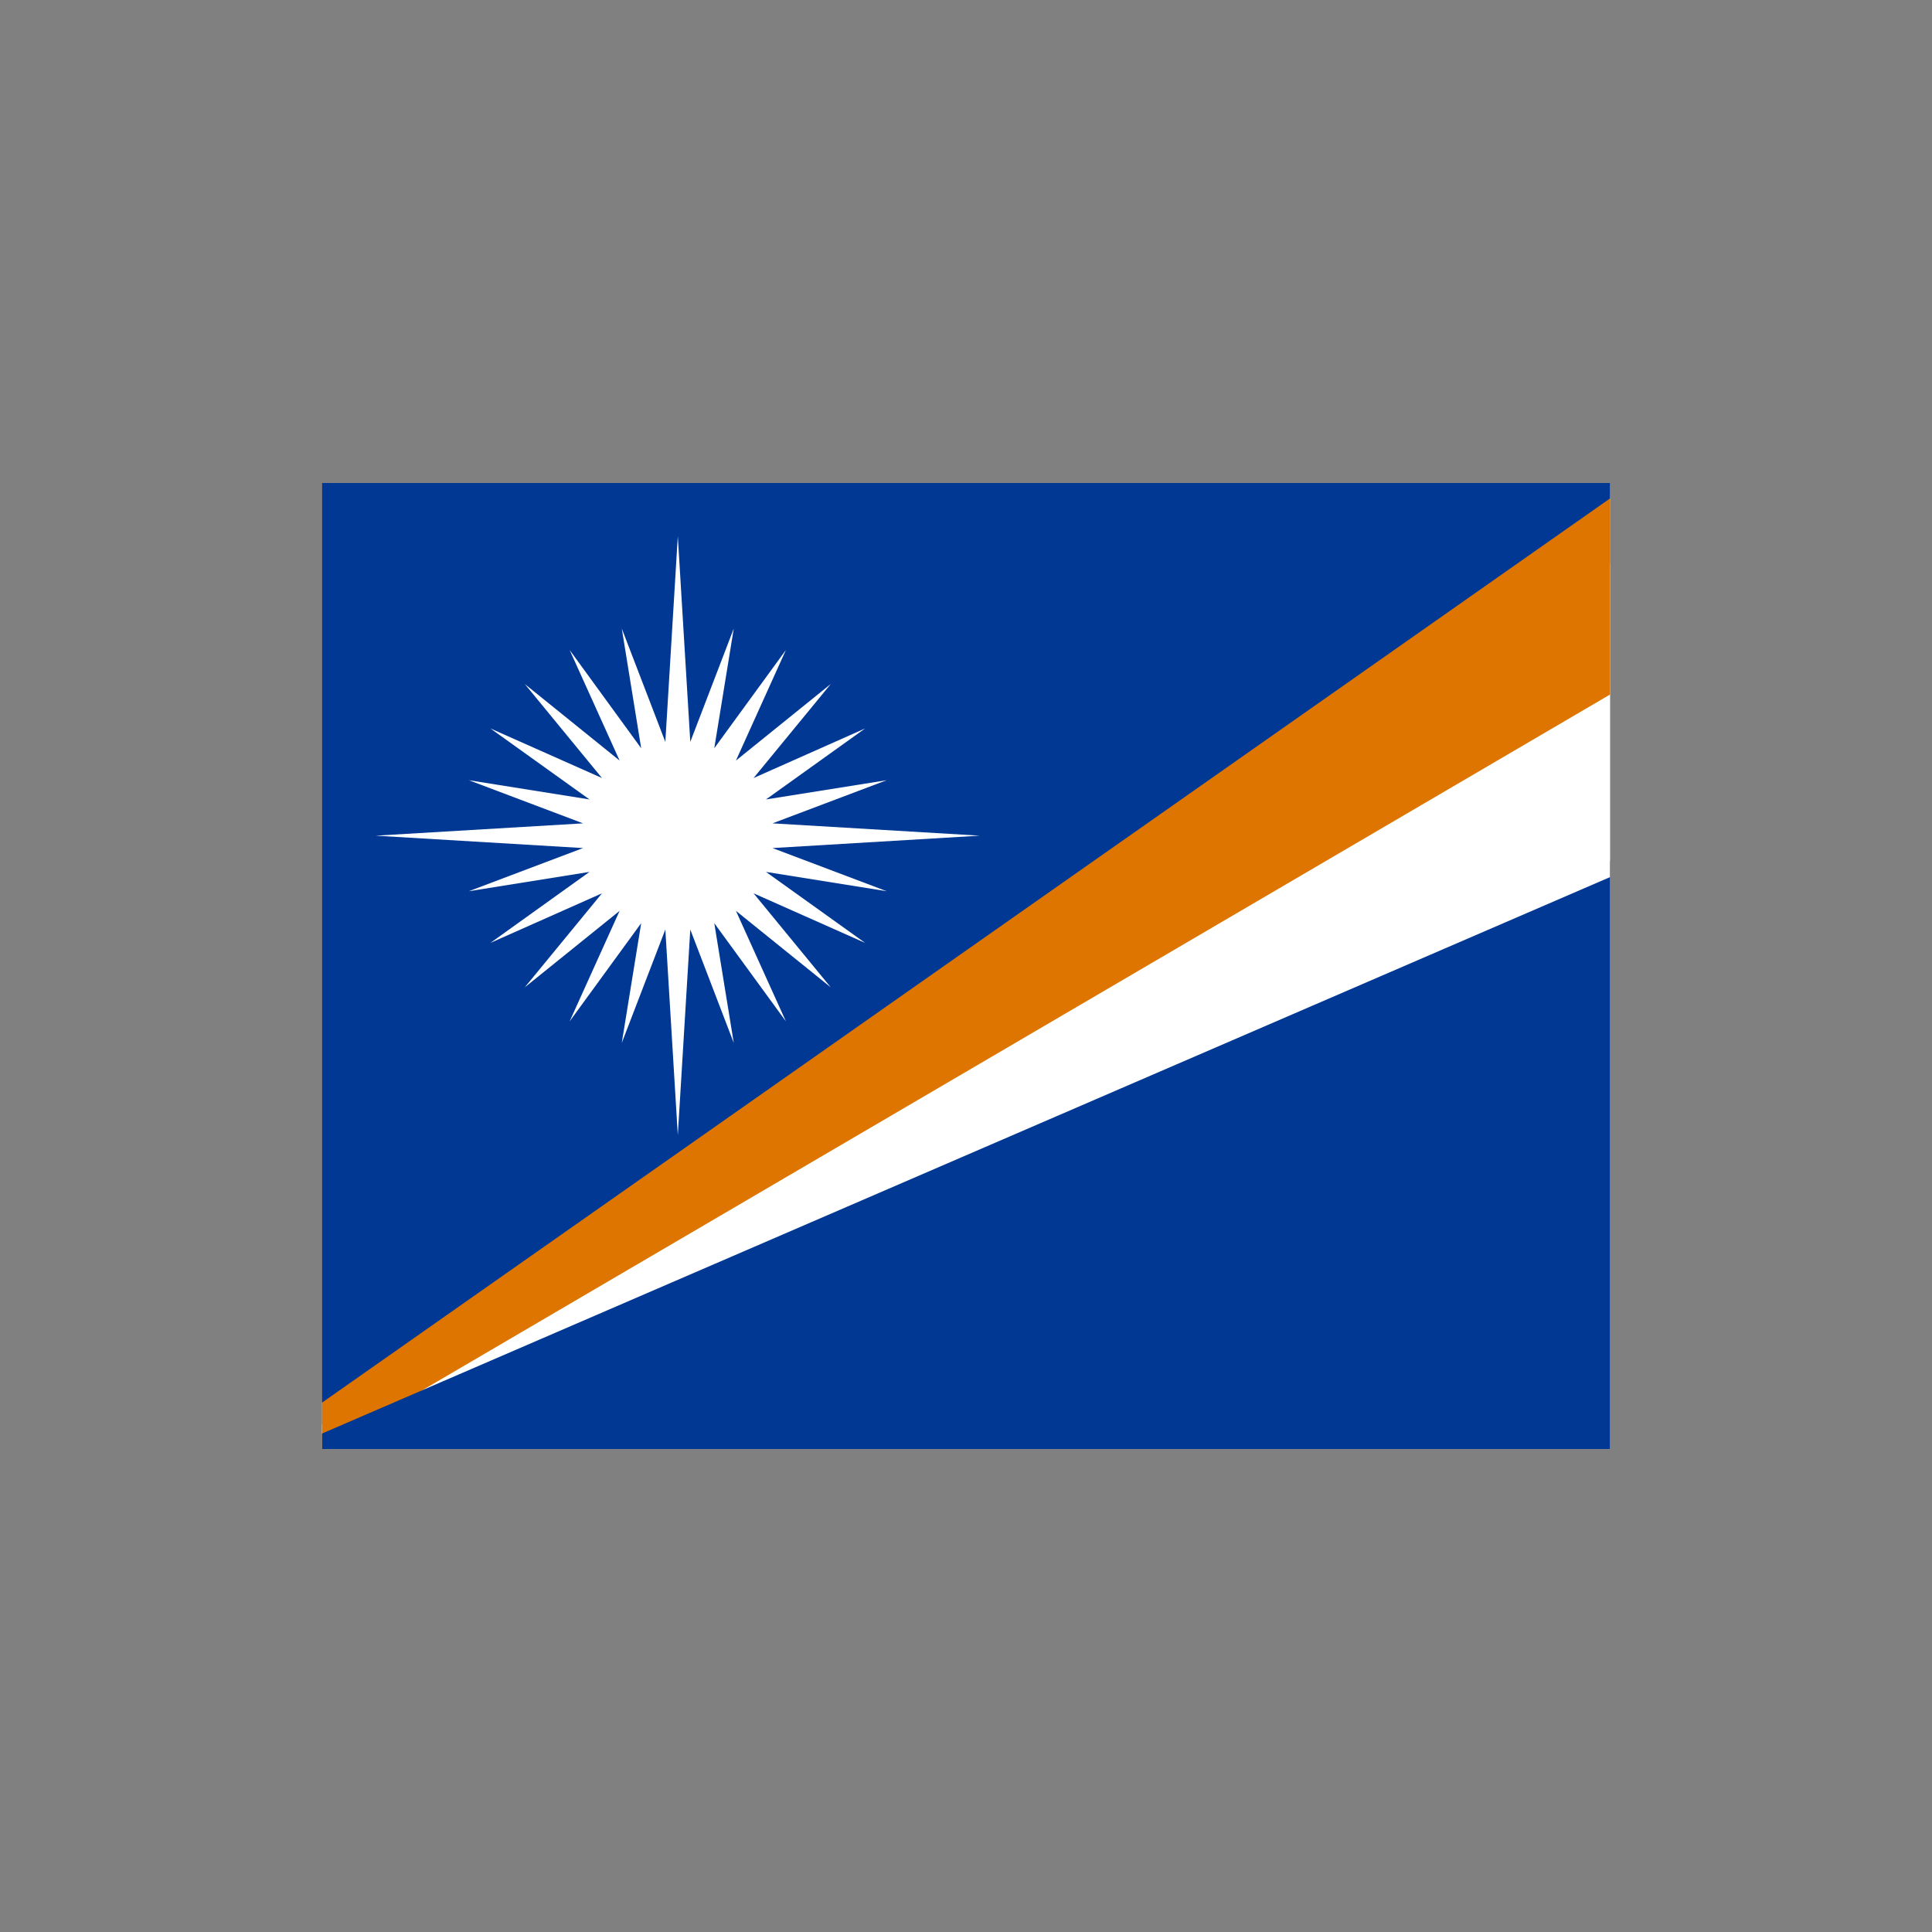 <svg width="24" height="24" viewBox="0 0 24 24" fill="none" xmlns="http://www.w3.org/2000/svg">
<rect x="0" y="0" width="24" height="24" fill="#808080" stroke="none"/>
<g clip-path="url(#clip0_14099_118952)">
<path d="M20 6H4V18H20V6Z" fill="#003893"/>
<path d="M4 18V17.696L20 7V10.695L4 18Z" fill="white"/>
<path d="M4 18V17.798L20 6V8.471L4 18Z" fill="#DD7500"/>
<path d="M7.117 6.496L7.31 9.933H6.924L7.117 6.496Z" fill="white"/>
<path d="M7.713 7.558L7.345 10L6.889 9.869L7.713 7.558Z" fill="white"/>
<path d="M20 6L20 18L4 18L4 6L20 6ZM20 5L4 5C3.4 5 3 5.4 3 6L3 18C3 18.6 3.4 19 4 19L20 19C20.6 19 21 18.6 21 18L21 6C21 5.4 20.6 5 20 5Z" fill="none"/>
<path d="M4 6H20V18H4V6Z" fill="white"/>
<path d="M4 18V6H20V8.628L4 18Z" fill="#DD7500"/>
<path d="M4 17.424V6H20V6.192L4 17.424ZM4 17.808V18H20V10.896L4 17.808Z" fill="#003893"/>
<path d="M8.42 6.661L8.575 9.216L9.115 7.808L8.873 9.295L9.763 8.074L9.142 9.448L10.32 8.497L9.361 9.665L10.747 9.049L9.515 9.931L11.015 9.692L9.596 10.228L12.172 10.381L9.596 10.535L11.015 11.071L9.515 10.831L10.747 11.713L9.361 11.097L10.32 12.265L9.142 11.315L9.763 12.688L8.873 11.468L9.115 12.955L8.575 11.547L8.42 14.101L8.265 11.547L7.724 12.955L7.965 11.468L7.076 12.688L7.697 11.315L6.519 12.265L7.478 11.097L6.092 11.713L7.323 10.831L5.824 11.071L7.243 10.535L4.667 10.381L7.243 10.228L5.824 9.692L7.323 9.931L6.092 9.049L7.478 9.665L6.519 8.497L7.697 9.448L7.076 8.074L7.965 9.295L7.724 7.808L8.265 9.216L8.42 6.661Z" fill="white"/>
</g>
<defs>
<clipPath id="clip0_14099_118952">
<rect width="24" height="24" fill="white"/>
</clipPath>
</defs>
</svg>
